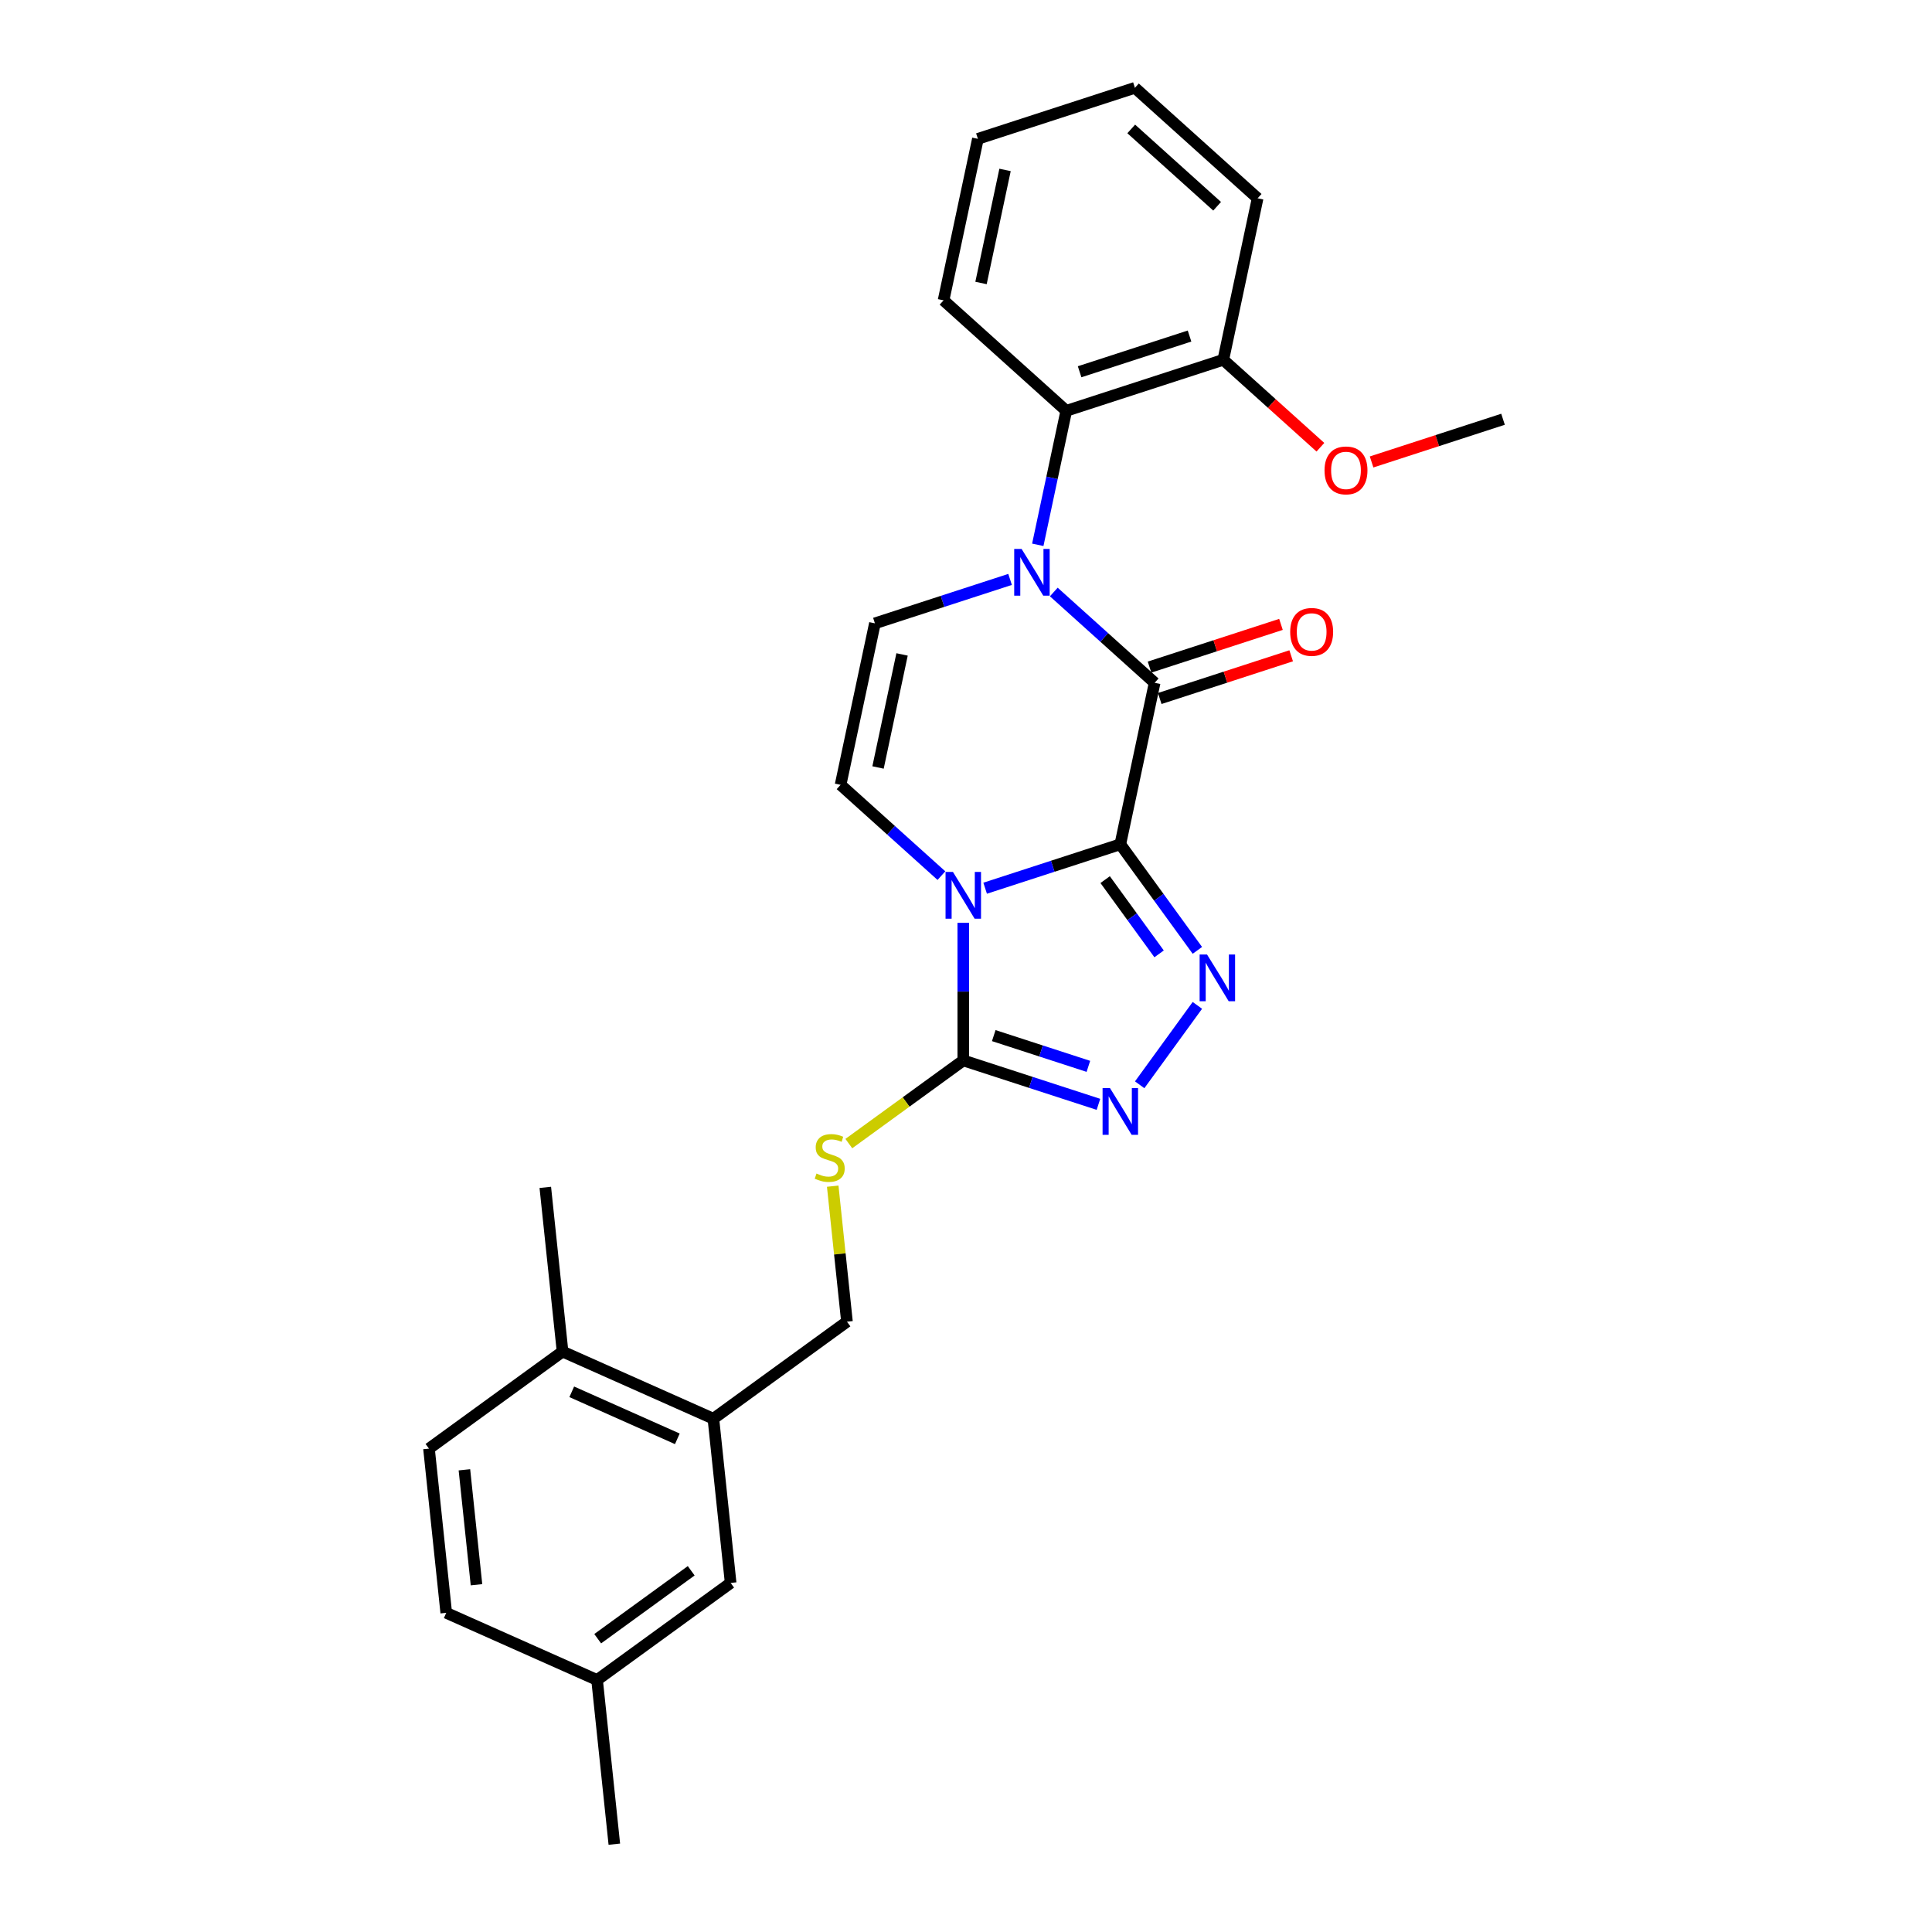 <?xml version='1.0' encoding='iso-8859-1'?>
<svg version='1.1' baseProfile='full'
              xmlns='http://www.w3.org/2000/svg'
                      xmlns:rdkit='http://www.rdkit.org/xml'
                      xmlns:xlink='http://www.w3.org/1999/xlink'
                  xml:space='preserve'
width='1000px' height='1000px' viewBox='0 0 1000 1000'>
<!-- END OF HEADER -->
<rect style='opacity:1.0;fill:#FFFFFF;stroke:none' width='1000' height='1000' x='0' y='0'> </rect>
<path class='bond-0' d='M 579.87,437.007 L 544.889,448.373' style='fill:none;fill-rule:evenodd;stroke:#000000;stroke-width:6px;stroke-linecap:butt;stroke-linejoin:miter;stroke-opacity:1' />
<path class='bond-0' d='M 544.889,448.373 L 509.908,459.739' style='fill:none;fill-rule:evenodd;stroke:#0000FF;stroke-width:6px;stroke-linecap:butt;stroke-linejoin:miter;stroke-opacity:1' />
<path class='bond-1' d='M 579.87,437.007 L 597.638,353.415' style='fill:none;fill-rule:evenodd;stroke:#000000;stroke-width:6px;stroke-linecap:butt;stroke-linejoin:miter;stroke-opacity:1' />
<path class='bond-3' d='M 579.87,437.007 L 599.814,464.457' style='fill:none;fill-rule:evenodd;stroke:#000000;stroke-width:6px;stroke-linecap:butt;stroke-linejoin:miter;stroke-opacity:1' />
<path class='bond-3' d='M 599.814,464.457 L 619.758,491.908' style='fill:none;fill-rule:evenodd;stroke:#0000FF;stroke-width:6px;stroke-linecap:butt;stroke-linejoin:miter;stroke-opacity:1' />
<path class='bond-3' d='M 572.026,455.288 L 585.986,474.504' style='fill:none;fill-rule:evenodd;stroke:#000000;stroke-width:6px;stroke-linecap:butt;stroke-linejoin:miter;stroke-opacity:1' />
<path class='bond-3' d='M 585.986,474.504 L 599.947,493.719' style='fill:none;fill-rule:evenodd;stroke:#0000FF;stroke-width:6px;stroke-linecap:butt;stroke-linejoin:miter;stroke-opacity:1' />
<path class='bond-4' d='M 498.593,477.653 L 498.593,513.264' style='fill:none;fill-rule:evenodd;stroke:#0000FF;stroke-width:6px;stroke-linecap:butt;stroke-linejoin:miter;stroke-opacity:1' />
<path class='bond-4' d='M 498.593,513.264 L 498.593,548.875' style='fill:none;fill-rule:evenodd;stroke:#000000;stroke-width:6px;stroke-linecap:butt;stroke-linejoin:miter;stroke-opacity:1' />
<path class='bond-6' d='M 487.278,453.227 L 461.181,429.73' style='fill:none;fill-rule:evenodd;stroke:#0000FF;stroke-width:6px;stroke-linecap:butt;stroke-linejoin:miter;stroke-opacity:1' />
<path class='bond-6' d='M 461.181,429.73 L 435.084,406.232' style='fill:none;fill-rule:evenodd;stroke:#000000;stroke-width:6px;stroke-linecap:butt;stroke-linejoin:miter;stroke-opacity:1' />
<path class='bond-2' d='M 597.638,353.415 L 571.541,329.917' style='fill:none;fill-rule:evenodd;stroke:#000000;stroke-width:6px;stroke-linecap:butt;stroke-linejoin:miter;stroke-opacity:1' />
<path class='bond-2' d='M 571.541,329.917 L 545.444,306.419' style='fill:none;fill-rule:evenodd;stroke:#0000FF;stroke-width:6px;stroke-linecap:butt;stroke-linejoin:miter;stroke-opacity:1' />
<path class='bond-11' d='M 600.279,361.542 L 634.294,350.49' style='fill:none;fill-rule:evenodd;stroke:#000000;stroke-width:6px;stroke-linecap:butt;stroke-linejoin:miter;stroke-opacity:1' />
<path class='bond-11' d='M 634.294,350.49 L 668.31,339.438' style='fill:none;fill-rule:evenodd;stroke:#FF0000;stroke-width:6px;stroke-linecap:butt;stroke-linejoin:miter;stroke-opacity:1' />
<path class='bond-11' d='M 594.997,345.287 L 629.013,334.235' style='fill:none;fill-rule:evenodd;stroke:#000000;stroke-width:6px;stroke-linecap:butt;stroke-linejoin:miter;stroke-opacity:1' />
<path class='bond-11' d='M 629.013,334.235 L 663.028,323.183' style='fill:none;fill-rule:evenodd;stroke:#FF0000;stroke-width:6px;stroke-linecap:butt;stroke-linejoin:miter;stroke-opacity:1' />
<path class='bond-7' d='M 522.814,299.907 L 487.833,311.274' style='fill:none;fill-rule:evenodd;stroke:#0000FF;stroke-width:6px;stroke-linecap:butt;stroke-linejoin:miter;stroke-opacity:1' />
<path class='bond-7' d='M 487.833,311.274 L 452.852,322.64' style='fill:none;fill-rule:evenodd;stroke:#000000;stroke-width:6px;stroke-linecap:butt;stroke-linejoin:miter;stroke-opacity:1' />
<path class='bond-8' d='M 537.156,281.993 L 544.526,247.316' style='fill:none;fill-rule:evenodd;stroke:#0000FF;stroke-width:6px;stroke-linecap:butt;stroke-linejoin:miter;stroke-opacity:1' />
<path class='bond-8' d='M 544.526,247.316 L 551.897,212.639' style='fill:none;fill-rule:evenodd;stroke:#000000;stroke-width:6px;stroke-linecap:butt;stroke-linejoin:miter;stroke-opacity:1' />
<path class='bond-5' d='M 619.758,520.383 L 589.895,561.486' style='fill:none;fill-rule:evenodd;stroke:#0000FF;stroke-width:6px;stroke-linecap:butt;stroke-linejoin:miter;stroke-opacity:1' />
<path class='bond-9' d='M 498.593,548.875 L 468.972,570.396' style='fill:none;fill-rule:evenodd;stroke:#000000;stroke-width:6px;stroke-linecap:butt;stroke-linejoin:miter;stroke-opacity:1' />
<path class='bond-9' d='M 468.972,570.396 L 439.351,591.917' style='fill:none;fill-rule:evenodd;stroke:#CCCC00;stroke-width:6px;stroke-linecap:butt;stroke-linejoin:miter;stroke-opacity:1' />
<path class='bond-27' d='M 498.593,548.875 L 533.574,560.241' style='fill:none;fill-rule:evenodd;stroke:#000000;stroke-width:6px;stroke-linecap:butt;stroke-linejoin:miter;stroke-opacity:1' />
<path class='bond-27' d='M 533.574,560.241 L 568.555,571.607' style='fill:none;fill-rule:evenodd;stroke:#0000FF;stroke-width:6px;stroke-linecap:butt;stroke-linejoin:miter;stroke-opacity:1' />
<path class='bond-27' d='M 514.369,536.03 L 538.856,543.986' style='fill:none;fill-rule:evenodd;stroke:#000000;stroke-width:6px;stroke-linecap:butt;stroke-linejoin:miter;stroke-opacity:1' />
<path class='bond-27' d='M 538.856,543.986 L 563.343,551.942' style='fill:none;fill-rule:evenodd;stroke:#0000FF;stroke-width:6px;stroke-linecap:butt;stroke-linejoin:miter;stroke-opacity:1' />
<path class='bond-28' d='M 435.084,406.232 L 452.852,322.64' style='fill:none;fill-rule:evenodd;stroke:#000000;stroke-width:6px;stroke-linecap:butt;stroke-linejoin:miter;stroke-opacity:1' />
<path class='bond-28' d='M 454.468,397.247 L 466.905,338.732' style='fill:none;fill-rule:evenodd;stroke:#000000;stroke-width:6px;stroke-linecap:butt;stroke-linejoin:miter;stroke-opacity:1' />
<path class='bond-13' d='M 551.897,212.639 L 633.174,186.23' style='fill:none;fill-rule:evenodd;stroke:#000000;stroke-width:6px;stroke-linecap:butt;stroke-linejoin:miter;stroke-opacity:1' />
<path class='bond-13' d='M 558.807,192.422 L 615.701,173.936' style='fill:none;fill-rule:evenodd;stroke:#000000;stroke-width:6px;stroke-linecap:butt;stroke-linejoin:miter;stroke-opacity:1' />
<path class='bond-20' d='M 551.897,212.639 L 488.388,155.455' style='fill:none;fill-rule:evenodd;stroke:#000000;stroke-width:6px;stroke-linecap:butt;stroke-linejoin:miter;stroke-opacity:1' />
<path class='bond-12' d='M 431.016,613.96 L 434.702,649.029' style='fill:none;fill-rule:evenodd;stroke:#CCCC00;stroke-width:6px;stroke-linecap:butt;stroke-linejoin:miter;stroke-opacity:1' />
<path class='bond-12' d='M 434.702,649.029 L 438.388,684.099' style='fill:none;fill-rule:evenodd;stroke:#000000;stroke-width:6px;stroke-linecap:butt;stroke-linejoin:miter;stroke-opacity:1' />
<path class='bond-10' d='M 369.249,734.33 L 438.388,684.099' style='fill:none;fill-rule:evenodd;stroke:#000000;stroke-width:6px;stroke-linecap:butt;stroke-linejoin:miter;stroke-opacity:1' />
<path class='bond-14' d='M 369.249,734.33 L 291.178,699.571' style='fill:none;fill-rule:evenodd;stroke:#000000;stroke-width:6px;stroke-linecap:butt;stroke-linejoin:miter;stroke-opacity:1' />
<path class='bond-14' d='M 350.587,744.731 L 295.937,720.399' style='fill:none;fill-rule:evenodd;stroke:#000000;stroke-width:6px;stroke-linecap:butt;stroke-linejoin:miter;stroke-opacity:1' />
<path class='bond-15' d='M 369.249,734.33 L 378.182,819.322' style='fill:none;fill-rule:evenodd;stroke:#000000;stroke-width:6px;stroke-linecap:butt;stroke-linejoin:miter;stroke-opacity:1' />
<path class='bond-19' d='M 633.174,186.23 L 658.306,208.859' style='fill:none;fill-rule:evenodd;stroke:#000000;stroke-width:6px;stroke-linecap:butt;stroke-linejoin:miter;stroke-opacity:1' />
<path class='bond-19' d='M 658.306,208.859 L 683.437,231.487' style='fill:none;fill-rule:evenodd;stroke:#FF0000;stroke-width:6px;stroke-linecap:butt;stroke-linejoin:miter;stroke-opacity:1' />
<path class='bond-22' d='M 633.174,186.23 L 650.942,102.638' style='fill:none;fill-rule:evenodd;stroke:#000000;stroke-width:6px;stroke-linecap:butt;stroke-linejoin:miter;stroke-opacity:1' />
<path class='bond-16' d='M 291.178,699.571 L 222.04,749.803' style='fill:none;fill-rule:evenodd;stroke:#000000;stroke-width:6px;stroke-linecap:butt;stroke-linejoin:miter;stroke-opacity:1' />
<path class='bond-21' d='M 291.178,699.571 L 282.245,614.579' style='fill:none;fill-rule:evenodd;stroke:#000000;stroke-width:6px;stroke-linecap:butt;stroke-linejoin:miter;stroke-opacity:1' />
<path class='bond-17' d='M 378.182,819.322 L 309.044,869.554' style='fill:none;fill-rule:evenodd;stroke:#000000;stroke-width:6px;stroke-linecap:butt;stroke-linejoin:miter;stroke-opacity:1' />
<path class='bond-17' d='M 357.765,813.029 L 309.368,848.191' style='fill:none;fill-rule:evenodd;stroke:#000000;stroke-width:6px;stroke-linecap:butt;stroke-linejoin:miter;stroke-opacity:1' />
<path class='bond-30' d='M 222.04,749.803 L 230.973,834.794' style='fill:none;fill-rule:evenodd;stroke:#000000;stroke-width:6px;stroke-linecap:butt;stroke-linejoin:miter;stroke-opacity:1' />
<path class='bond-30' d='M 240.378,760.765 L 246.631,820.259' style='fill:none;fill-rule:evenodd;stroke:#000000;stroke-width:6px;stroke-linecap:butt;stroke-linejoin:miter;stroke-opacity:1' />
<path class='bond-18' d='M 309.044,869.554 L 230.973,834.794' style='fill:none;fill-rule:evenodd;stroke:#000000;stroke-width:6px;stroke-linecap:butt;stroke-linejoin:miter;stroke-opacity:1' />
<path class='bond-23' d='M 309.044,869.554 L 317.977,954.545' style='fill:none;fill-rule:evenodd;stroke:#000000;stroke-width:6px;stroke-linecap:butt;stroke-linejoin:miter;stroke-opacity:1' />
<path class='bond-24' d='M 709.929,239.11 L 743.945,228.058' style='fill:none;fill-rule:evenodd;stroke:#FF0000;stroke-width:6px;stroke-linecap:butt;stroke-linejoin:miter;stroke-opacity:1' />
<path class='bond-24' d='M 743.945,228.058 L 777.96,217.006' style='fill:none;fill-rule:evenodd;stroke:#000000;stroke-width:6px;stroke-linecap:butt;stroke-linejoin:miter;stroke-opacity:1' />
<path class='bond-25' d='M 488.388,155.455 L 506.156,71.863' style='fill:none;fill-rule:evenodd;stroke:#000000;stroke-width:6px;stroke-linecap:butt;stroke-linejoin:miter;stroke-opacity:1' />
<path class='bond-25' d='M 507.772,146.47 L 520.21,87.956' style='fill:none;fill-rule:evenodd;stroke:#000000;stroke-width:6px;stroke-linecap:butt;stroke-linejoin:miter;stroke-opacity:1' />
<path class='bond-29' d='M 650.942,102.638 L 587.433,45.455' style='fill:none;fill-rule:evenodd;stroke:#000000;stroke-width:6px;stroke-linecap:butt;stroke-linejoin:miter;stroke-opacity:1' />
<path class='bond-29' d='M 629.979,106.762 L 585.523,66.734' style='fill:none;fill-rule:evenodd;stroke:#000000;stroke-width:6px;stroke-linecap:butt;stroke-linejoin:miter;stroke-opacity:1' />
<path class='bond-26' d='M 506.156,71.863 L 587.433,45.455' style='fill:none;fill-rule:evenodd;stroke:#000000;stroke-width:6px;stroke-linecap:butt;stroke-linejoin:miter;stroke-opacity:1' />
<path  class='atom-1' d='M 493.243 451.314
L 501.174 464.133
Q 501.96 465.398, 503.225 467.688
Q 504.49 469.979, 504.558 470.115
L 504.558 451.314
L 507.771 451.314
L 507.771 475.517
L 504.456 475.517
L 495.944 461.501
Q 494.953 459.86, 493.893 457.98
Q 492.867 456.1, 492.56 455.519
L 492.56 475.517
L 489.415 475.517
L 489.415 451.314
L 493.243 451.314
' fill='#0000FF'/>
<path  class='atom-3' d='M 528.779 284.13
L 536.71 296.949
Q 537.496 298.214, 538.761 300.504
Q 540.026 302.794, 540.094 302.931
L 540.094 284.13
L 543.308 284.13
L 543.308 308.332
L 539.992 308.332
L 531.48 294.317
Q 530.489 292.676, 529.429 290.796
Q 528.403 288.916, 528.096 288.335
L 528.096 308.332
L 524.951 308.332
L 524.951 284.13
L 528.779 284.13
' fill='#0000FF'/>
<path  class='atom-4' d='M 624.752 494.044
L 632.683 506.863
Q 633.469 508.128, 634.734 510.418
Q 635.999 512.709, 636.067 512.845
L 636.067 494.044
L 639.28 494.044
L 639.28 518.246
L 635.965 518.246
L 627.453 504.231
Q 626.461 502.59, 625.402 500.71
Q 624.376 498.83, 624.069 498.249
L 624.069 518.246
L 620.924 518.246
L 620.924 494.044
L 624.752 494.044
' fill='#0000FF'/>
<path  class='atom-6' d='M 574.52 563.182
L 582.451 576.001
Q 583.237 577.266, 584.502 579.557
Q 585.767 581.847, 585.835 581.984
L 585.835 563.182
L 589.048 563.182
L 589.048 587.385
L 585.733 587.385
L 577.221 573.369
Q 576.23 571.728, 575.17 569.848
Q 574.144 567.968, 573.837 567.387
L 573.837 587.385
L 570.692 587.385
L 570.692 563.182
L 574.52 563.182
' fill='#0000FF'/>
<path  class='atom-10' d='M 422.618 607.414
Q 422.891 607.516, 424.02 607.995
Q 425.148 608.473, 426.378 608.781
Q 427.643 609.055, 428.874 609.055
Q 431.164 609.055, 432.497 607.961
Q 433.83 606.833, 433.83 604.884
Q 433.83 603.551, 433.147 602.731
Q 432.497 601.91, 431.472 601.466
Q 430.446 601.021, 428.737 600.509
Q 426.583 599.859, 425.284 599.244
Q 424.02 598.628, 423.097 597.329
Q 422.208 596.03, 422.208 593.843
Q 422.208 590.8, 424.259 588.92
Q 426.344 587.04, 430.446 587.04
Q 433.249 587.04, 436.428 588.373
L 435.642 591.005
Q 432.736 589.809, 430.549 589.809
Q 428.19 589.809, 426.891 590.8
Q 425.592 591.757, 425.626 593.433
Q 425.626 594.731, 426.276 595.518
Q 426.959 596.304, 427.917 596.748
Q 428.908 597.193, 430.549 597.705
Q 432.736 598.389, 434.035 599.073
Q 435.334 599.757, 436.257 601.158
Q 437.215 602.525, 437.215 604.884
Q 437.215 608.234, 434.958 610.046
Q 432.736 611.823, 429.01 611.823
Q 426.857 611.823, 425.216 611.345
Q 423.609 610.9, 421.695 610.114
L 422.618 607.414
' fill='#CCCC00'/>
<path  class='atom-12' d='M 667.805 327.075
Q 667.805 321.263, 670.677 318.016
Q 673.548 314.768, 678.915 314.768
Q 684.282 314.768, 687.153 318.016
Q 690.025 321.263, 690.025 327.075
Q 690.025 332.954, 687.119 336.304
Q 684.214 339.62, 678.915 339.62
Q 673.582 339.62, 670.677 336.304
Q 667.805 332.988, 667.805 327.075
M 678.915 336.885
Q 682.607 336.885, 684.59 334.424
Q 686.607 331.929, 686.607 327.075
Q 686.607 322.323, 684.59 319.93
Q 682.607 317.503, 678.915 317.503
Q 675.223 317.503, 673.206 319.896
Q 671.224 322.289, 671.224 327.075
Q 671.224 331.963, 673.206 334.424
Q 675.223 336.885, 678.915 336.885
' fill='#FF0000'/>
<path  class='atom-20' d='M 685.573 243.482
Q 685.573 237.671, 688.445 234.424
Q 691.316 231.176, 696.683 231.176
Q 702.05 231.176, 704.922 234.424
Q 707.793 237.671, 707.793 243.482
Q 707.793 249.362, 704.887 252.712
Q 701.982 256.028, 696.683 256.028
Q 691.351 256.028, 688.445 252.712
Q 685.573 249.396, 685.573 243.482
M 696.683 253.293
Q 700.375 253.293, 702.358 250.832
Q 704.375 248.337, 704.375 243.482
Q 704.375 238.731, 702.358 236.338
Q 700.375 233.911, 696.683 233.911
Q 692.991 233.911, 690.975 236.304
Q 688.992 238.697, 688.992 243.482
Q 688.992 248.371, 690.975 250.832
Q 692.991 253.293, 696.683 253.293
' fill='#FF0000'/>
</svg>
